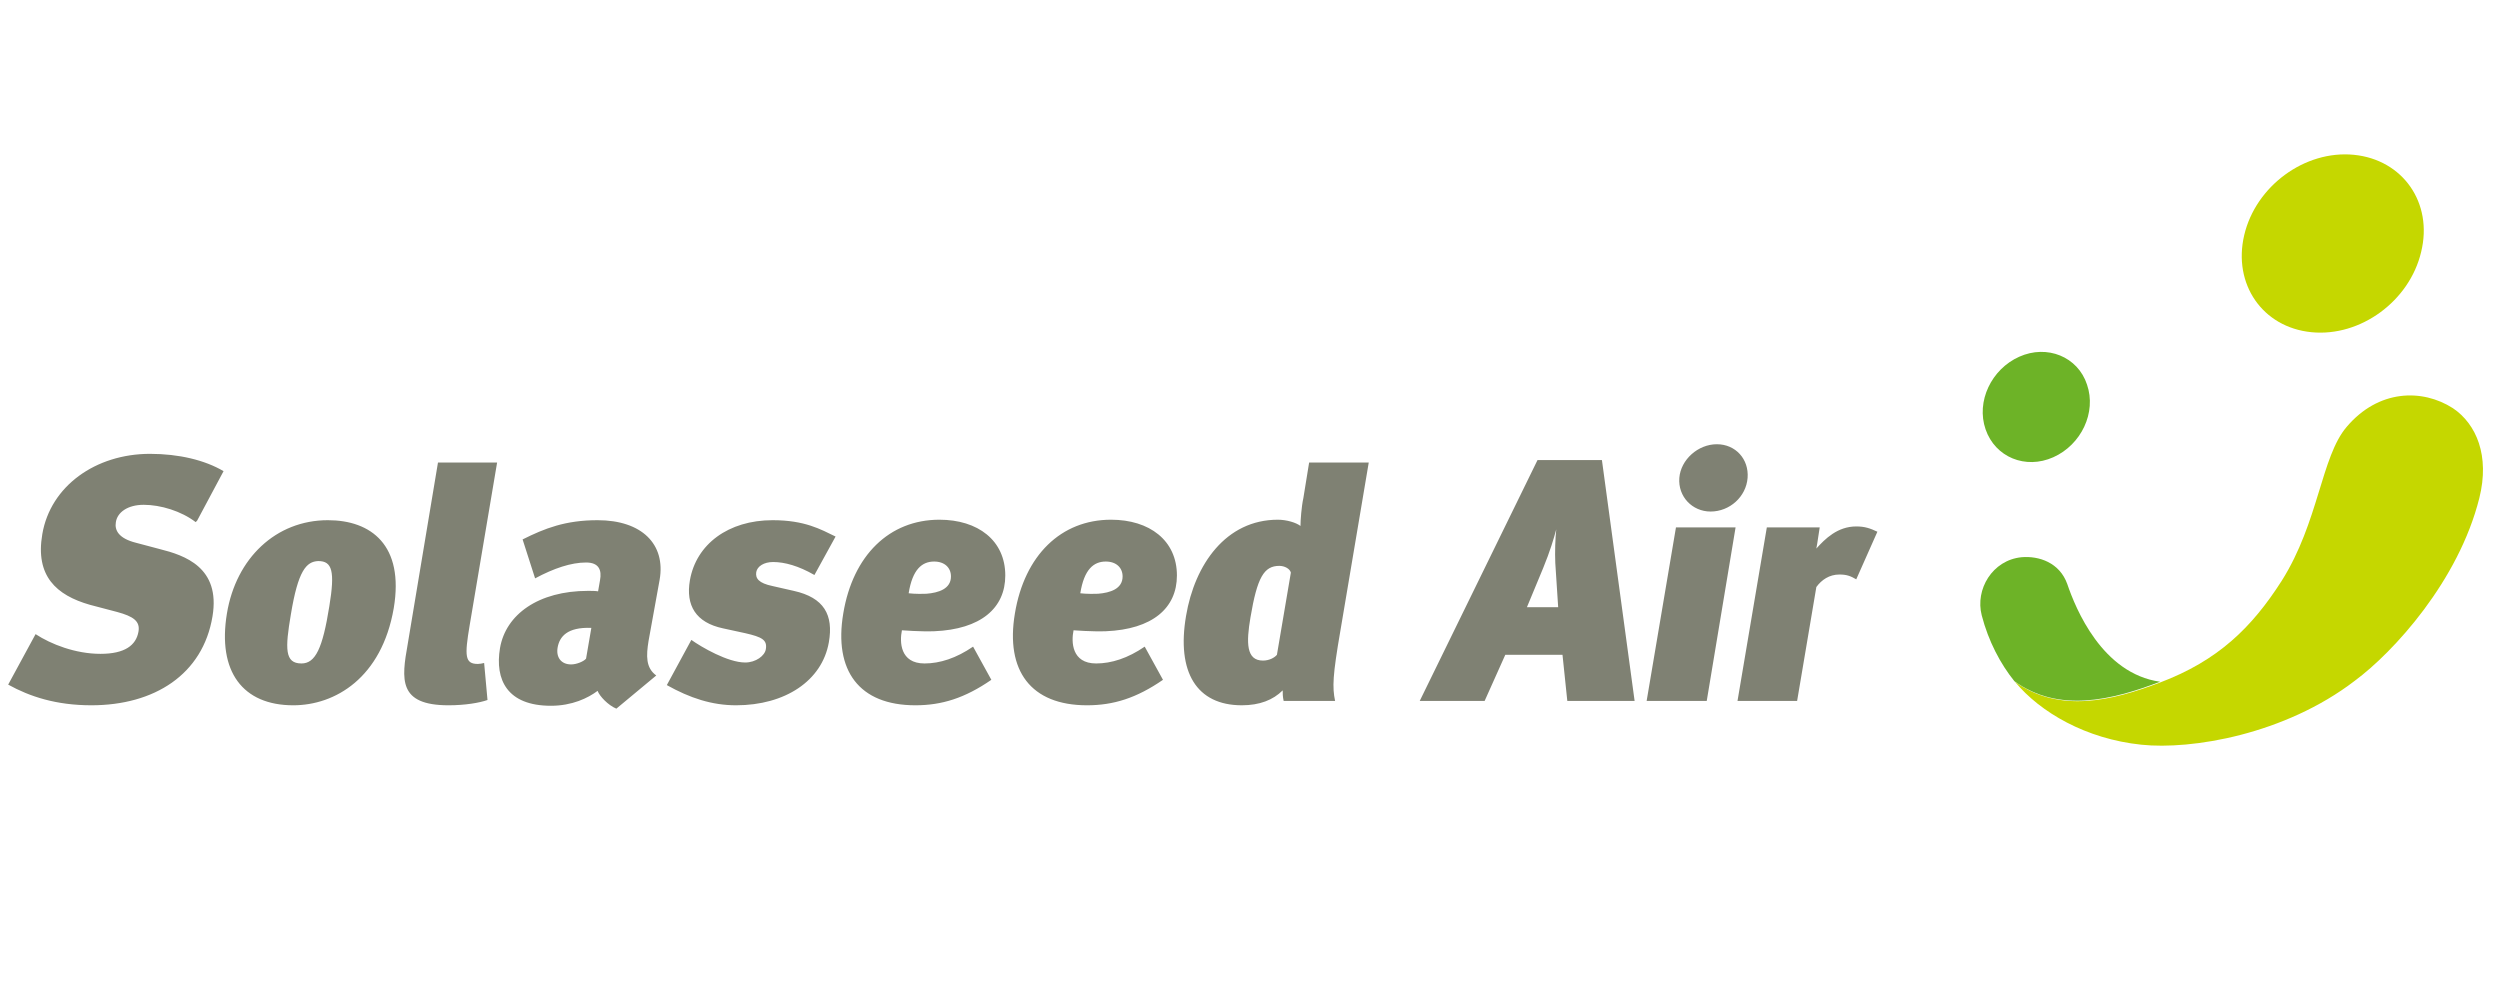 <?xml version="1.0" encoding="utf-8"?>
<!-- Generator: Adobe Illustrator 22.1.0, SVG Export Plug-In . SVG Version: 6.00 Build 0)  -->
<svg version="1.1"
	 id="svg4862" inkscape:version="0.92.3 (2405546, 2018-03-11)" sodipodi:docname="logo_jal.svg" xmlns:cc="http://creativecommons.org/ns#" xmlns:dc="http://purl.org/dc/elements/1.1/" xmlns:inkscape="http://www.inkscape.org/namespaces/inkscape" xmlns:rdf="http://www.w3.org/1999/02/22-rdf-syntax-ns#" xmlns:sodipodi="http://sodipodi.sourceforge.net/DTD/sodipodi-0.dtd" xmlns:svg="http://www.w3.org/2000/svg"
	 xmlns="http://www.w3.org/2000/svg" xmlns:xlink="http://www.w3.org/1999/xlink" x="0px" y="0px" width="520px" height="205.3px"
	 viewBox="0 0 520 205.3" style="enable-background:new 0 0 520 205.3;" xml:space="preserve">
<style type="text/css">
	.st0{display:none;}
	.st1{display:inline;}
	.st2{stroke:#000000;stroke-width:0.141;}
	.st3{fill:#231916;}
	.st4{fill:#7F8173;}
	.st5{fill:#C5D700;}
	.st6{fill:#6DB327;}
</style>
<sodipodi:namedview  bordercolor="#666666" borderopacity="1" gridtolerance="10" guidetolerance="10" id="namedview4864" inkscape:current-layer="g4870" inkscape:cx="-91.3114" inkscape:cy="185.21338" inkscape:pageopacity="0" inkscape:pageshadow="2" inkscape:window-height="1017" inkscape:window-maximized="1" inkscape:window-width="1920" inkscape:window-x="-8" inkscape:window-y="-8" inkscape:zoom="0.96921086" objecttolerance="10" pagecolor="#ffffff" showgrid="false">
	</sodipodi:namedview>
<g id="layer1" inkscape:groupmode="layer" inkscape:label="JTA" class="st0">
	<g id="g4931-0" transform="matrix(1.783,0,0,-1.781,-68.026,228.917)" class="st1">
		<path id="path4314_5_-6-5" inkscape:connector-curvature="0" d="M152.1,67.6c-6-15.6-20.8-16.9-31.3-16.9c-5.9,0-11,0.6-15.2,1.5
			l3.7,9.7c10-1.2,18.6-0.3,22,8.5L142,98.1h21.9"/>
		<path id="path4330_6_-6-4" inkscape:connector-curvature="0" d="M242.2,69.4l12.1,15.1l0.6-15.1H242.2z M273.4,98.1h-20.1
			c-2.4,0-5.1-1.4-6.9-3.5l-37.9-43.9H227l7.8,9.6h20.3l0.4-9.6h22.4"/>
		<path id="path4485-3" inkscape:connector-curvature="0" sodipodi:nodetypes="ccccccccc" class="st2" d="M174.4,97.9l-4.3-10.7
			h16.3l-12.8-36.4H195l12.8,36.4h16.3l4.3,10.7H174.4z"/>
	</g>
</g>
<g id="layer3" inkscape:groupmode="layer" inkscape:label="RAC" class="st0">
	<g id="g4346" transform="matrix(1.594,0,0,1.594,-741.608,24.305)" class="st1">
		<path id="path4330_6_-6-6-3-4-8-7" inkscape:connector-curvature="0" class="st3" d="M651.4,51.7L664.8,35l0.6,16.7H651.4z
			 M686,19.9h-22.2c-2.7,0-5.7,1.6-7.6,3.9l-42,48.7h20.5l8.6-10.7h22.5l0.4,10.7H691"/>
		<path id="path5173-2-8-2-3-7" inkscape:connector-curvature="0" sodipodi:nodetypes="sssscccsssscscsss" class="st3" d="
			M713.5,72.4c-11-3.3-16.9-11.4-15.2-20.6c3.5-19.3,23.3-32.2,49.7-32.2c18.3,0,28.1,5.6,28.1,16v4.8h-12.3h-12.3v-3
			c0-4.5-4.9-7.3-10.7-6.2c-9.1,1.7-19.4,17.1-16.9,25.1c2.1,6.6,12.8,6.3,19.5-0.6l4.1-4.2h11.8c6.8,0,12.3,0,12.3,0
			s-8.2,11.1-13.6,14.3c-9.1,5.3-19.1,7.8-30.9,7.7C721.3,73.3,715.2,72.9,713.5,72.4L713.5,72.4z"/>
		<g id="g4320-6-1-3-5" transform="matrix(7.976,0,0,-7.976,601.042,36.469)">
			<path id="path4322-1-1-90-1" inkscape:connector-curvature="0" class="st3" d="M0,0c-0.2-0.5-0.8-0.8-1.3-0.8H-3l0.6,1.7h1.7
				C-0.1,0.8,0.2,0.5,0,0 M-0.2,2.1h-4.9l-2.5-6.6h3.1l0.9,2.4h0.9L-2-4.5h3.4L0.6-1.8C2-1.5,2.8-0.9,3.1,0C3.6,1.3,2.7,2.1-0.2,2.1
				"/>
		</g>
	</g>
</g>
<g id="layer4" inkscape:groupmode="layer" inkscape:label="JAC" class="st0">
	<g id="g4917" transform="matrix(1.347,0,0,1.347,-115.82,62.992)" class="st1">
		<path id="path4314_5_-6" inkscape:connector-curvature="0" d="M237.4,35.4c-8,20.8-27.7,22.6-41.8,22.6c-7.9,0-14.7-0.8-20.3-2.1
			l5-13c13.4,1.6,24.8,0.4,29.3-11.3l14.2-37H253"/>
		<path id="path4330_6_-6" inkscape:connector-curvature="0" d="M279.3,32.8L295,13.2l0.7,19.6H279.3z M320.1-4.6H294
			c-3.2,0-6.6,1.9-9,4.5l-49.4,57.2h24.2l10.1-12.5h26.4l0.5,12.5H326"/>
		<g id="g584" transform="translate(464.732,-214.554)">
			<path id="path5173-2-8-2-3" inkscape:connector-curvature="0" sodipodi:nodetypes="sssscccsssscscsss" d="M-112.7,271.4
				c-12.8-3.9-19.8-13.3-17.8-24.1c4.1-22.6,27.3-37.6,58.1-37.6c21.3,0,32.9,6.6,32.9,18.7v5.6h-14.3h-14.3v-3.6
				c0-5.2-5.7-8.5-12.5-7.2c-10.6,2-22.7,20-19.8,29.4c2.4,7.7,15,7.3,22.8-0.7l4.8-5H-59c7.9,0,14.4,0,14.4,0s-9.6,13-15.9,16.7
				c-10.6,6.2-22.3,9.1-36.1,9C-103.6,272.5-110.8,272-112.7,271.4L-112.7,271.4z"/>
		</g>
	</g>
</g>
<sodipodi:namedview  bordercolor="#666666" borderopacity="1" gridtolerance="10" guidetolerance="10" id="namedview4864" inkscape:current-layer="g4870" inkscape:cx="-91.3114" inkscape:cy="185.21338" inkscape:pageopacity="0" inkscape:pageshadow="2" inkscape:window-height="1017" inkscape:window-maximized="1" inkscape:window-width="1920" inkscape:window-x="-8" inkscape:window-y="-8" inkscape:zoom="0.96921086" objecttolerance="10" pagecolor="#ffffff" showgrid="false">
	</sodipodi:namedview>
<g id="layer1_1_" inkscape:groupmode="layer" inkscape:label="JTA" class="st0">
	<g id="g4931-0_1_" transform="matrix(1.783,0,0,-1.781,-68.026,228.917)" class="st1">
		<path id="path4314_5_-6-5_1_" inkscape:connector-curvature="0" d="M162.4,62.2c-6.8-17.8-23.7-19.3-35.7-19.3
			c-6.7,0-12.6,0.7-17.4,1.8l4.3,11.1c11.4-1.3,21.2-0.3,25.1,9.7l12.2,31.6h25"/>
		<path id="path4330_6_-6-4_1_" inkscape:connector-curvature="0" d="M265.1,64.2l13.8,17.2l0.6-17.2H265.1z M300.7,97h-22.9
			c-2.8,0-5.8-1.6-7.8-4l-43.3-50h21.1l8.9,11h23.1l0.4-11h25.6"/>
		<path id="path4485-3_1_" inkscape:connector-curvature="0" sodipodi:nodetypes="ccccccccc" class="st2" d="M187.9,96.8L183,84.7
			h18.6L187,43.2h24.4L226,84.7h18.6l4.9,12.2L187.9,96.8z"/>
	</g>
</g>
<g id="layer3_1_" inkscape:groupmode="layer" inkscape:label="RAC" class="st0">
	<g id="g4346_1_" transform="matrix(1.594,0,0,1.594,-741.608,24.305)" class="st1">
		<path id="path4330_6_-6-6-3-4-8-7_1_" inkscape:connector-curvature="0" class="st3" d="M671.1,57.6l15.3-19l0.7,19H671.1z
			 M710.6,21.3h-25.3c-3.1,0-6.4,1.8-8.7,4.4l-47.9,55.5h23.4l9.8-12.2h25.6l0.4,12.2h28.3"/>
		<path id="path5173-2-8-2-3-7_1_" inkscape:connector-curvature="0" sodipodi:nodetypes="sssscccsssscscsss" class="st3" d="
			M741.9,81.1c-12.5-3.8-19.3-13-17.4-23.5c4-22,26.6-36.7,56.7-36.7c20.8,0,32.1,6.4,32.1,18.3v5.5h-14h-14v-3.5
			c0-5.1-5.6-8.3-12.2-7.1c-10.3,1.9-22.2,19.5-19.3,28.7c2.4,7.5,14.6,7.1,22.2-0.7l4.7-4.8h13.5c7.7,0,14.1,0,14.1,0
			S799,70,792.8,73.6c-10.3,6-21.8,8.9-35.2,8.8C750.9,82.2,743.8,81.7,741.9,81.1L741.9,81.1z"/>
		<g id="g4320-6-1-3-5_1_" transform="matrix(7.976,0,0,-7.976,601.042,36.469)">
			<path id="path4322-1-1-90-1_1_" inkscape:connector-curvature="0" class="st3" d="M1.6-0.5C1.4-1,0.7-1.4,0.1-1.4h-2l0.7,1.9h2
				C1.4,0.5,1.8,0.1,1.6-0.5 M1.3,1.9h-5.5l-2.9-7.5h3.6l1,2.7h1.1l0.7-2.7h3.9l-1,3c1.6,0.4,2.5,1.1,2.9,2.1C5.7,1,4.6,1.9,1.3,1.9
				"/>
		</g>
	</g>
</g>
<g id="layer4_1_" inkscape:groupmode="layer" inkscape:label="JAC" class="st0">
	<g id="g4917_1_" transform="matrix(1.347,0,0,1.347,-115.82,62.992)" class="st1">
		<path id="path4314_5_-6_1_" inkscape:connector-curvature="0" d="M251.1,42.7c-9.1,23.8-31.6,25.7-47.6,25.7
			c-9,0-16.7-0.9-23.2-2.3l5.7-14.8c15.3,1.8,28.3,0.4,33.4-12.9l16.2-42.2H269"/>
		<path id="path4330_6_-6_1_" inkscape:connector-curvature="0" d="M299,39.8l17.9-22.4l0.8,22.4H299z M345.4-2.9h-29.8
			c-3.6,0-7.6,2.1-10.2,5.2L249,67.5h27.5l11.6-14.3h30.1l0.5,14.3H352"/>
		<g id="g584_1_" transform="translate(464.732,-214.554)">
			<path id="path5173-2-8-2-3_1_" inkscape:connector-curvature="0" sodipodi:nodetypes="sssscccsssscscsss" d="M-83,281.7
				c-14.6-4.5-22.5-15.1-20.3-27.5c4.7-25.8,31.1-42.9,66.2-42.9c24.3,0,37.5,7.5,37.5,21.4v6.4H-16h-16.4V235
				c0-5.9-6.5-9.7-14.3-8.3c-12.1,2.3-25.9,22.8-22.5,33.5c2.8,8.8,17.1,8.3,25.9-0.8l5.5-5.7H-22c9.1,0,16.4,0,16.4,0
				s-10.9,14.8-18.1,19c-12.1,7.1-25.4,10.4-41.2,10.2C-72.5,283-80.7,282.4-83,281.7L-83,281.7z"/>
		</g>
	</g>
</g>
<path id="path11414" class="st4" d="M230,116.8c2.2,0,3.5,1.3,3.5,3.1c0,2.6-2.6,3.4-5.1,3.6c-2.2,0.1-3.7-0.1-3.7-0.1
	C225.5,118.4,227.5,116.8,230,116.8L230,116.8z M238.1,134.5c-3.5,2.4-6.9,3.5-10.1,3.5c-5.1,0-5.2-4.5-4.7-6.9c0,0,3.8,0.3,6.7,0.2
	c9.7-0.4,14.8-4.8,14.8-11.6c0-7.3-5.7-11.6-13.7-11.6c-10.4,0-18,7.4-20,19.5c-2,11.9,3.3,19.1,15,19.1c5.5,0,10.3-1.5,15.8-5.3v0
	L238.1,134.5L238.1,134.5z M268.5,119.1c-0.2-0.8-1.3-1.4-2.4-1.4c-3.2,0-4.6,2.4-6,10.7c-0.9,5.3-0.9,9,2.6,9
	c1.3,0,2.4-0.6,2.9-1.2L268.5,119.1z M267,145.8c-0.2-0.9-0.2-1.6-0.2-2.2c-2,2-4.8,3.1-8.5,3.1c-9.4,0-13.6-6.9-11.6-18.6
	c1.8-10.7,8.3-20,19.1-20c1.8,0,3.8,0.6,4.7,1.3c0-1.1,0.2-4,0.6-5.8l1.2-7.4h12.4l-5.9,35c-1.6,9.3-1.7,11.7-1.1,14.6L267,145.8
	L267,145.8z M165.1,122.9l-4.4-1c-2.9-0.6-3.6-1.6-3.4-2.9c0.2-1.2,1.6-2.1,3.5-2.1c2.4,0,5.3,0.8,8.6,2.7l4.4-8
	c-3.1-1.5-6.4-3.4-13.1-3.4c-9.2,0-15.9,5-17.2,12.5c-0.9,5.2,1.2,8.8,6.9,10l4.6,1c3.5,0.8,4.6,1.4,4.3,3.3
	c-0.2,1.4-2.1,2.8-4.3,2.8c-3.6,0-9.1-3.2-11.2-4.7l-5.1,9.4c4.8,2.7,9.4,4.2,14.4,4.2c10.2,0,17.9-5.1,19.3-13.1
	C173.4,127.9,171.4,124.3,165.1,122.9L165.1,122.9z M116,134.6c-0.4,2.1,0.7,3.6,2.8,3.6c1.1,0,2.6-0.6,3.1-1.2l1.1-6.4
	C117.9,130.4,116.4,132.5,116,134.6L116,134.6z M124.3,143.7c-2,1.5-5.3,3.1-9.7,3.1c-9.1,0-11.7-5.4-10.6-12
	c1.2-7,8-11.9,18.3-11.9c0.5,0,1.7,0,2.1,0.1l0.4-2.3c0.4-2.1-0.2-3.7-2.9-3.7c-3.1,0-6.7,1.2-10.6,3.3l-2.6-8.1
	c4.6-2.3,8.9-4,15.6-4c9.2,0,14.2,5,12.9,12.4l-2.3,12.7c-0.5,3.1-0.6,5.6,1.6,7.2l-8.3,6.9C126.5,146.7,124.7,144.8,124.3,143.7
	L124.3,143.7z M93.3,146.7c-10.5,0-9.8-5.4-8.5-12.7l6.3-37.8h12.3l-5.7,33.8c-1.1,6.5-1,8.1,1.7,8.1c0.4,0,0.9-0.1,1.3-0.2l0.7,7.7
	C99.7,146.2,96.7,146.7,93.3,146.7L93.3,146.7z M60.5,127.8c-1.2,7.1-1.3,10.2,2.2,10.2c2.9,0,4.4-3.1,5.8-11.9
	c1.2-7.3,0.6-9.4-2.3-9.4C63.7,116.8,62,118.7,60.5,127.8L60.5,127.8z M81.9,126.5C79.4,141,69.7,146.7,61,146.7
	c-10.5,0-15.8-7-13.8-19.1c1.9-11.5,10.2-19.4,21-19.4C77.2,108.2,84.1,113.4,81.9,126.5L81.9,126.5z M33.2,114.2l-4.9-1.3
	c-3.6-0.9-4.5-2.6-4.2-4.3c0.3-2,2.4-3.6,5.8-3.6c3.5,0,7.8,1.3,10.8,3.6l0.3-0.3L46.5,98c-3.9-2.3-9.3-3.6-15.3-3.6
	c-11.3,0-20.7,6.7-22.4,16.7c-1.5,8.7,2.9,12.7,9.9,14.7l5.7,1.5c3.3,0.9,4.8,1.9,4.4,4.1c-0.5,2.8-2.8,4.6-7.9,4.6
	c-5.2,0-10.3-2-13.5-4.1l-5.7,10.5c4.5,2.5,10,4.3,17.3,4.3c13.1,0,23.2-6.4,25.2-18.5C45.9,118,38.4,115.5,33.2,114.2L33.2,114.2z
	 M194.3,116.8c2.2,0,3.5,1.3,3.5,3.1c0,2.6-2.6,3.4-5.1,3.6c-2.2,0.1-3.7-0.1-3.7-0.1C189.8,118.4,191.8,116.8,194.3,116.8
	L194.3,116.8z M202.4,134.5c-3.5,2.4-6.9,3.5-10.1,3.5c-5.1,0-5.2-4.5-4.7-6.9c0,0,3.8,0.3,6.7,0.2c9.7-0.4,14.8-4.8,14.8-11.6
	c0-7.3-5.7-11.6-13.7-11.6c-10.4,0-18,7.4-20,19.5c-2,11.9,3.3,19.1,15,19.1c5.5,0,10.3-1.5,15.8-5.3v0L202.4,134.5L202.4,134.5z
	 M386.1,120.5c-1.2-0.7-2-1-3.5-1c-2.1,0-3.7,1.1-4.8,2.6l-4,23.7h-12.4l6.1-36.1h11c-0.3,1.7-0.4,2.9-0.7,4.4
	c1.8-2,4.4-4.6,8.3-4.6c1.8,0,2.9,0.4,4.4,1.1L386.1,120.5L386.1,120.5z M355.8,106.4c-3.8,0-6.8-3.1-6.5-7c0.3-3.8,3.9-7,7.8-7
	c3.9,0,6.7,3.1,6.4,7C363.2,103.3,359.8,106.4,355.8,106.4z M342.5,145.8l6.1-36.1l12.4,0l-6,36.1H342.5L342.5,145.8z M323.5,117.1
	c-0.1-2.2,0-5.2,0.2-7c-0.5,1.9-1.3,4.6-2.7,8l-3.4,8.2h6.5L323.5,117.1L323.5,117.1z M326,145.8l-1-9.6h-11.9l-4.3,9.6h-13.5
	l24.5-50.1h13.4l6.8,50.1H326"/>
<path id="path11420" class="st5" d="M510.2,84.9c4.9,3.3,7.7,9.9,5.5,18.7c-4.3,17.2-17.8,32-25.9,38c-14.6,11.2-34,14.4-44.4,13.3
	c-11.5-1.2-21-6.7-26.3-13.1c9.2,6.6,20.1,4,30.1,0.2c12.2-4.6,19.2-11.5,25.4-21.2c7.7-12.2,8.2-25.8,13.5-32
	C494.7,81,503.8,80.8,510.2,84.9 M503.6,52.4c-2.4,10.2-12.6,17.7-22.8,16.7c-10.2-1-16.4-10-14-20.2c2.4-10.2,12.6-17.7,22.8-16.7
	C499.8,33.2,506.1,42.2,503.6,52.4"/>
<path id="path11422" class="st6" d="M413,89.3c-2-5.8,1.2-12.5,7-15.1c5.8-2.6,12.2,0,14.1,5.8c2,5.8-1.2,12.5-7,15.1
	C421.3,97.7,415,95.1,413,89.3 M430,121.5c-1.6-4.5-5.9-5.9-9.5-5.6c-6.1,0.6-9.7,6.7-8.3,12.1c1.4,5.4,3.9,10.1,6.8,13.7
	c9.2,6.6,20.1,4,30.3,0.1C437.2,140.1,431.7,126.5,430,121.5"/>
</svg>
